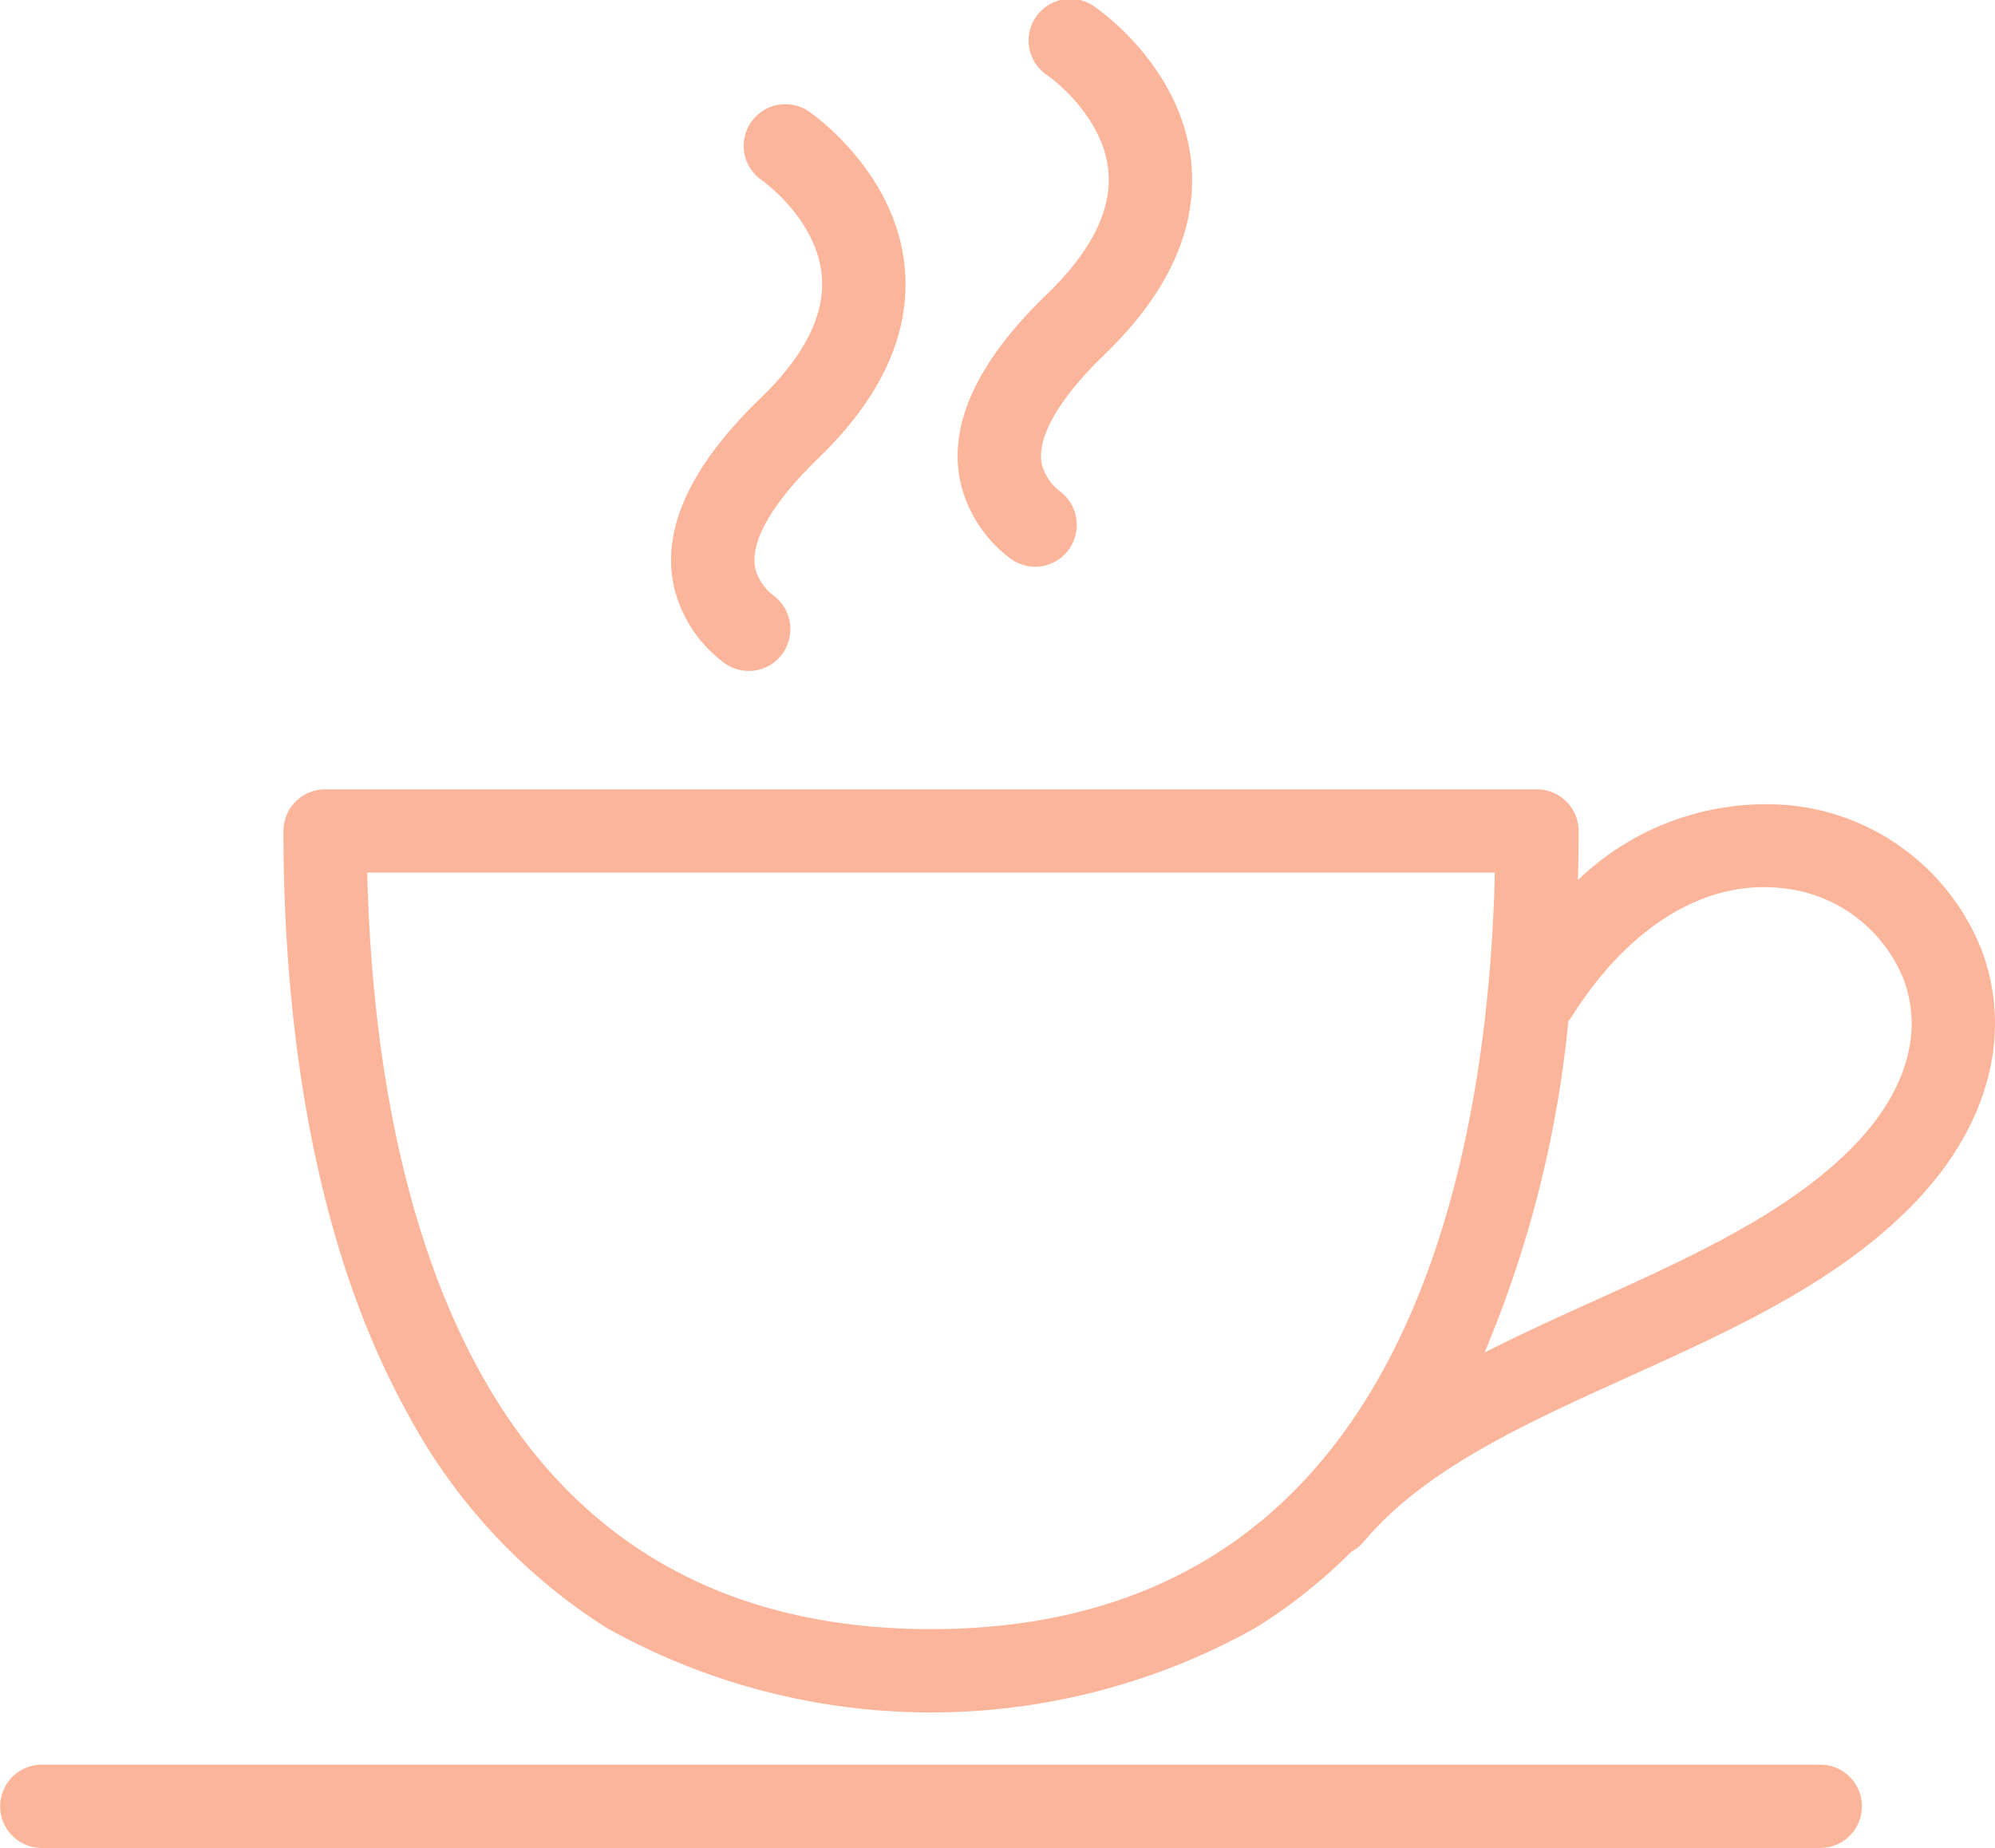 <?xml version="1.0" encoding="UTF-8"?> <svg xmlns="http://www.w3.org/2000/svg" xmlns:xlink="http://www.w3.org/1999/xlink" width="113.313" height="104.969" viewBox="0 0 113.313 104.969"><defs><clipPath id="a"><path d="M445.055,374H550.978v4.847H445.055Zm0,0" transform="translate(-445.055 -374)" fill="#fbb59b"></path></clipPath></defs><g transform="translate(-6324.038 8409.011)"><path d="M591.088,213.11a13.085,13.085,0,0,0-10.935-8.326,15.409,15.409,0,0,0-12.033,4.245q.038-1.441.038-2.784a2.367,2.367,0,0,0-2.367-2.366H496.96a2.367,2.367,0,0,0-2.366,2.366c0,9.271,1.217,22.526,7.022,33.03a32.585,32.585,0,0,0,11.35,12.246,37.748,37.748,0,0,0,36.818,0,29.966,29.966,0,0,0,5.474-4.345,2.345,2.345,0,0,0,.7-.562c3.458-4.123,9.106-6.678,15.085-9.385,5.851-2.648,11.9-5.386,16.2-9.862C591.409,223.037,592.809,217.841,591.088,213.11Zm-59.713,38.471c-11.644,0-20.263-4.911-25.615-14.6-4.852-8.779-6.206-19.878-6.406-28.373H563.4c-.2,8.495-1.554,19.594-6.406,28.373C551.638,246.67,543.02,251.581,531.375,251.581Zm52.458-27.5c-3.671,3.82-9.3,6.367-14.743,8.831-2.1.95-4.223,1.912-6.276,2.96a64.628,64.628,0,0,0,4.763-18.833,2.388,2.388,0,0,0,.214-.284c3.213-5.085,7.535-7.733,11.855-7.269a8.32,8.32,0,0,1,6.992,5.238C587.734,217.742,586.739,221.064,583.833,224.086Zm0,0" transform="translate(5845.543 -8568.052)" fill="#fbb59b"></path><g transform="translate(6324.038 -8308.889)" clip-path="url(#a)"><path d="M548.458,374.359H447.446a2.367,2.367,0,1,0,0,4.734H548.458a2.367,2.367,0,0,0,0-4.734Zm0,0" transform="translate(-445.07 -374.243)" fill="#fbb59b"></path></g><path d="M567.418,100.825c-3.976,3.837-5.629,7.436-4.91,10.695a7.521,7.521,0,0,0,2.8,4.288,2.356,2.356,0,0,0,3.675-1.076l.01-.028a2.379,2.379,0,0,0-.782-2.645,2.854,2.854,0,0,1-1.084-1.573c-.317-1.5.953-3.722,3.577-6.254,3.578-3.453,5.233-7.071,4.92-10.756-.466-5.492-5.25-8.811-5.453-8.951a2.367,2.367,0,0,0-2.667,3.912c.032.02,3.129,2.218,3.4,5.439C571.095,96.073,569.92,98.41,567.418,100.825Zm0,0" transform="translate(5799.809 -8487.207)" fill="#fbb59b"></path><path d="M617.5,82.614c-3.977,3.837-5.629,7.436-4.91,10.7a7.512,7.512,0,0,0,2.791,4.281,2.356,2.356,0,0,0,3.679-1.085l.009-.028a2.382,2.382,0,0,0-.783-2.635,2.859,2.859,0,0,1-1.076-1.566c-.317-1.5.953-3.722,3.578-6.256,3.577-3.452,5.233-7.071,4.92-10.755-.467-5.492-5.25-8.812-5.453-8.951a2.368,2.368,0,1,0-2.678,3.9c.032.022,3.16,2.238,3.416,5.476C621.166,77.882,619.991,80.21,617.5,82.614Zm0,0" transform="translate(5766.003 -8474.914)" fill="#fbb59b"></path></g></svg> 